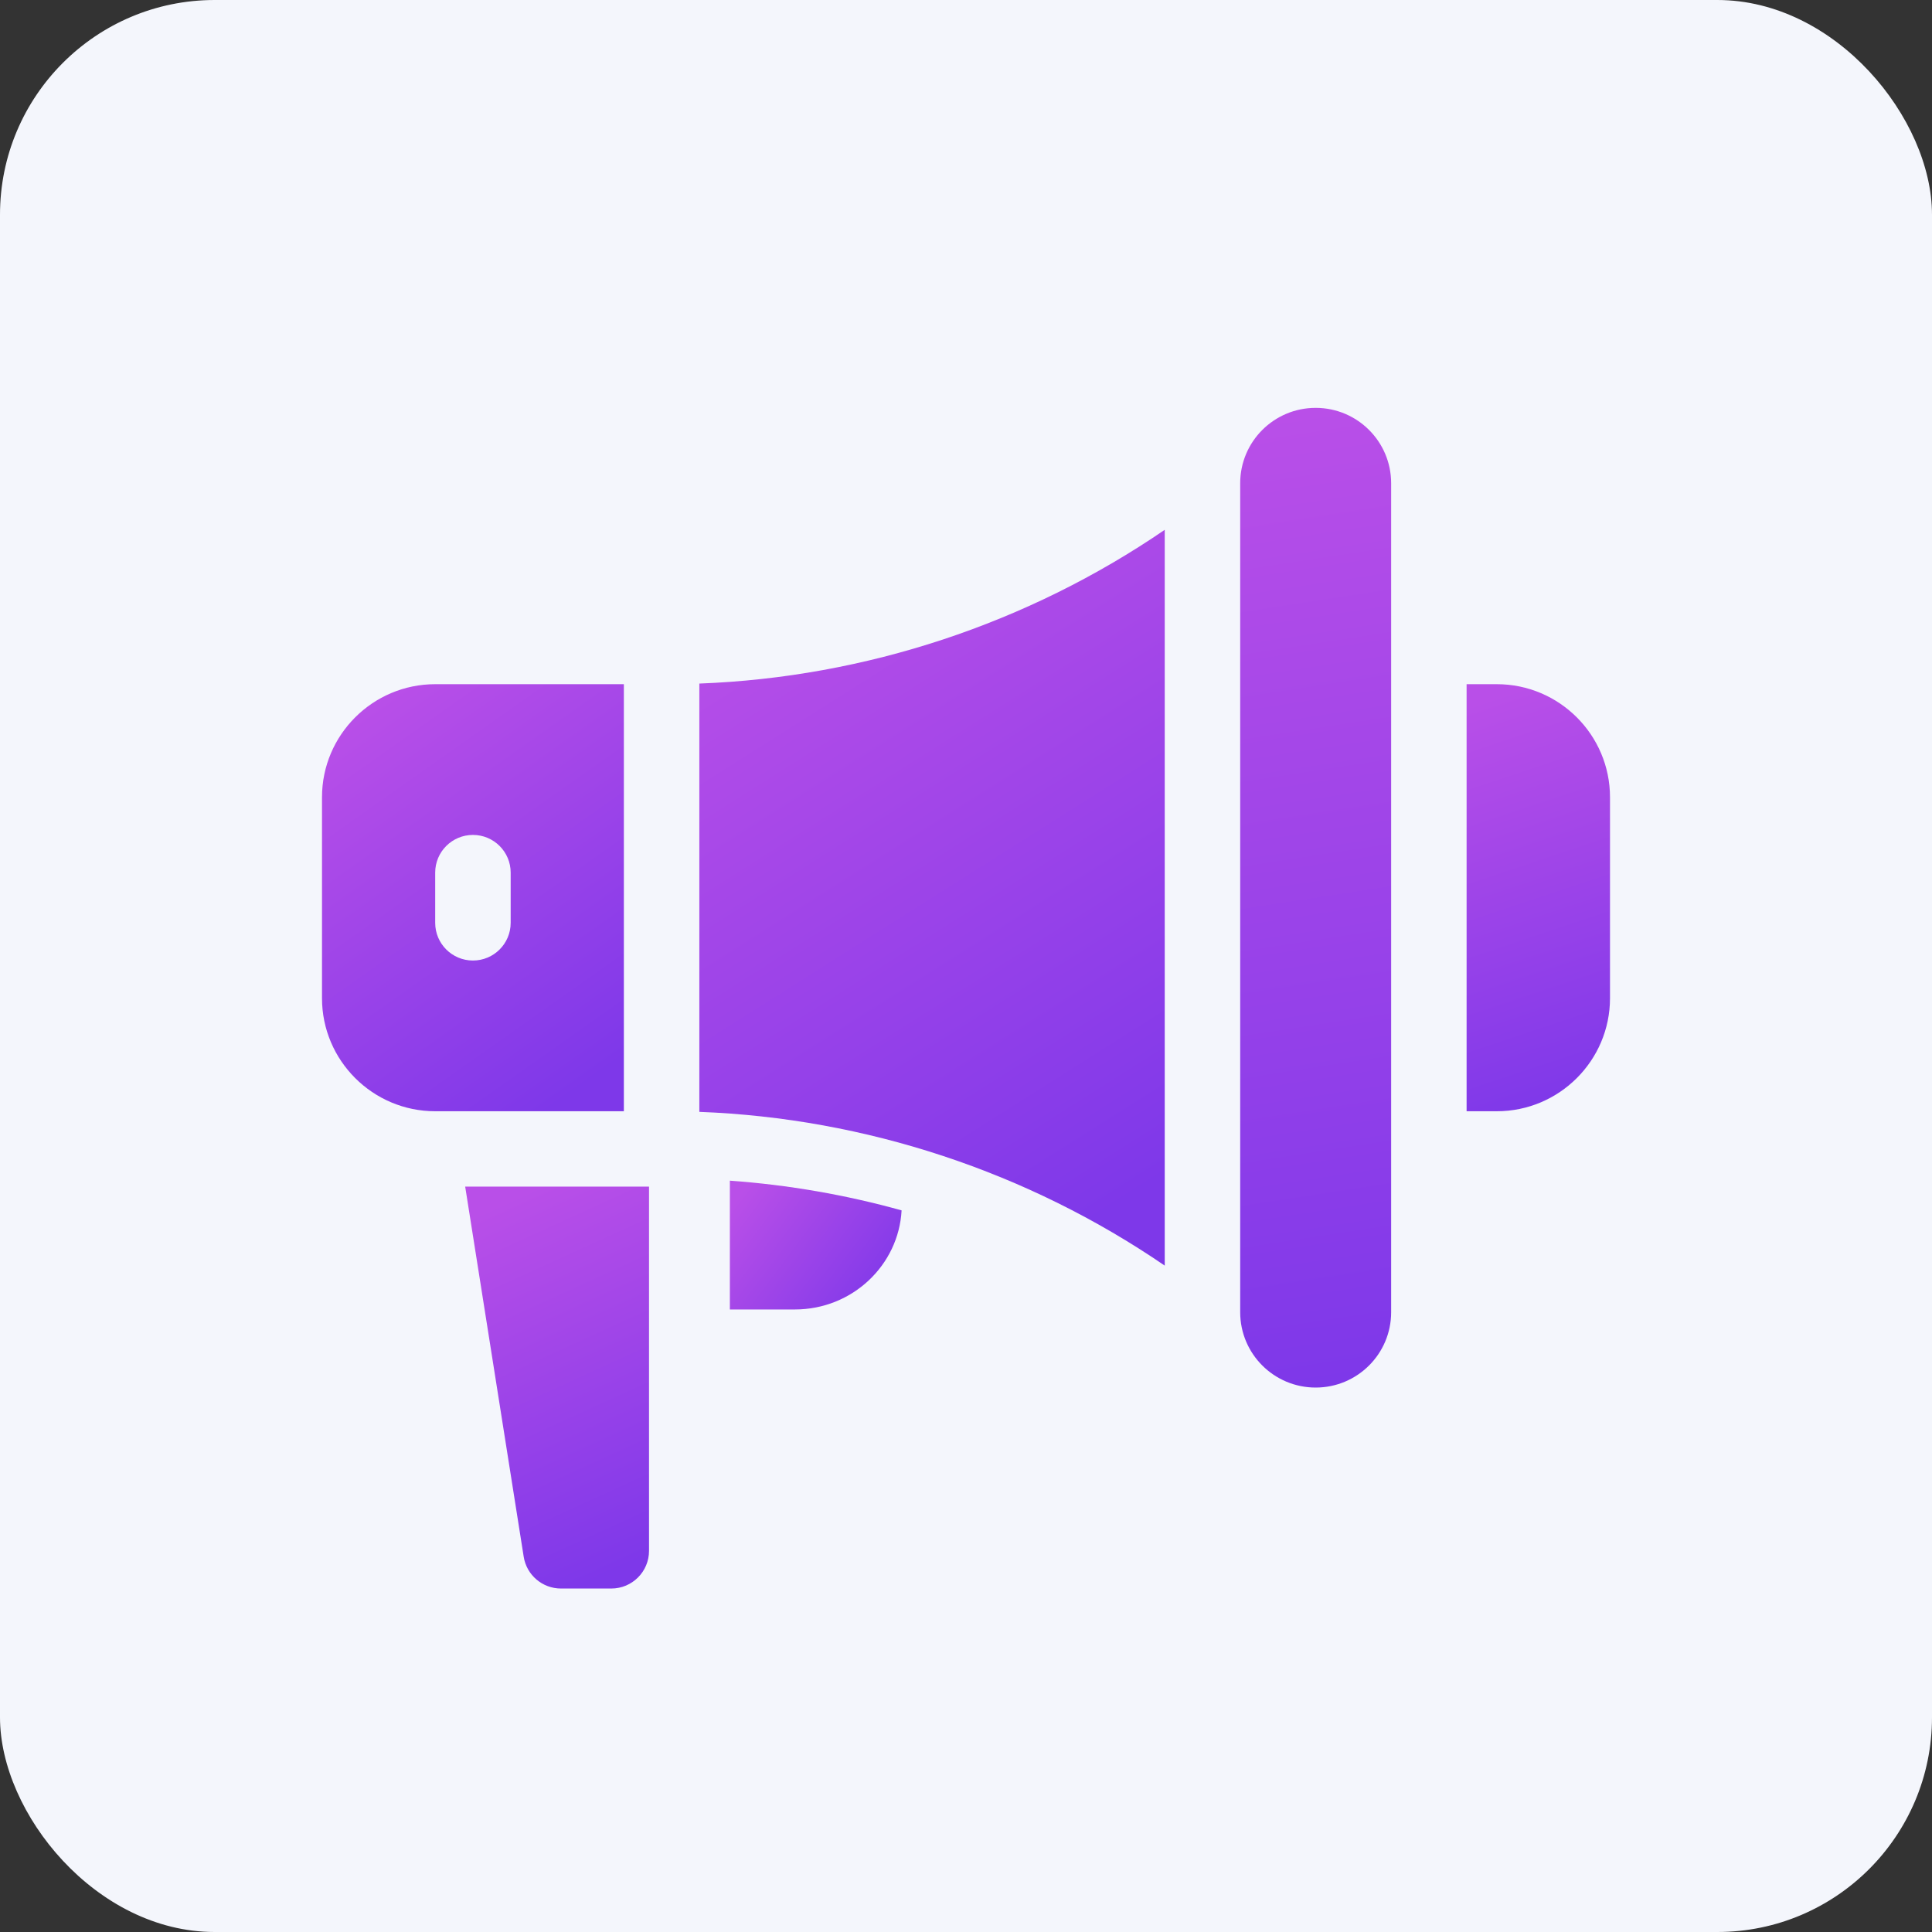 <?xml version="1.0" encoding="UTF-8"?>
<svg width="90px" height="90px" viewBox="0 0 90 90" version="1.1" xmlns="http://www.w3.org/2000/svg" xmlns:xlink="http://www.w3.org/1999/xlink">
    <rect x="0" y="0" width="90" height="90" fill="#333333" stroke="none"/>
    <!-- Generator: Sketch 58 (84663) - https://sketch.com -->
    <title>Group 2 Copy 6</title>
    <desc>Created with Sketch.</desc>
    <defs>
        <linearGradient x1="0%" y1="7.986%" x2="100%" y2="92.014%" id="linearGradient-1">
            <stop stop-color="#B94FE8" offset="0%"></stop>
            <stop stop-color="#7E38E9" offset="100%"></stop>
        </linearGradient>
        <linearGradient x1="48.813%" y1="0%" x2="51.187%" y2="100%" id="linearGradient-2">
            <stop stop-color="#B94FE8" offset="0%"></stop>
            <stop stop-color="#7E38E9" offset="100%"></stop>
        </linearGradient>
        <linearGradient x1="44.363%" y1="0%" x2="55.637%" y2="100%" id="linearGradient-3">
            <stop stop-color="#B94FE8" offset="0%"></stop>
            <stop stop-color="#7E38E9" offset="100%"></stop>
        </linearGradient>
        <linearGradient x1="39.539%" y1="0%" x2="60.461%" y2="100%" id="linearGradient-4">
            <stop stop-color="#B94FE8" offset="0%"></stop>
            <stop stop-color="#7E38E9" offset="100%"></stop>
        </linearGradient>
        <linearGradient x1="29.997%" y1="0%" x2="70.003%" y2="100%" id="linearGradient-5">
            <stop stop-color="#B94FE8" offset="0%"></stop>
            <stop stop-color="#7E38E9" offset="100%"></stop>
        </linearGradient>
        <linearGradient x1="25.016%" y1="0%" x2="74.984%" y2="100%" id="linearGradient-6">
            <stop stop-color="#B94FE8" offset="0%"></stop>
            <stop stop-color="#7E38E9" offset="100%"></stop>
        </linearGradient>
        <linearGradient x1="0%" y1="21.875%" x2="100%" y2="78.125%" id="linearGradient-7">
            <stop stop-color="#B94FE8" offset="0%"></stop>
            <stop stop-color="#7E38E9" offset="100%"></stop>
        </linearGradient>
    </defs>
    <g id="Page-1" stroke="none" stroke-width="1" fill="none" fill-rule="evenodd">
        <g id="Group-2-Copy-6">
            <rect id="Rectangle-Copy-2" fill="#F4F6FC" x="0" y="0" width="90" height="90" rx="10"></rect>
            <g id="marketing" transform="translate(15, 19)">
                <g id="Group">
                    <path d="M46.289,0 C44.347,0 42.773,1.572 42.773,3.511 L42.773,42.128 C42.773,44.067 44.347,45.638 46.289,45.638 C48.231,45.638 49.805,44.067 49.805,42.128 L49.805,3.511 C49.805,1.572 48.231,0 46.289,0 Z" id="Path" fill="url(#linearGradient-2)"></path>
                    <path d="M54.727,12.872 L53.32,12.872 L53.32,32.766 L54.727,32.766 C57.634,32.766 60,30.404 60,27.5 L60,18.138 C60,15.235 57.634,12.872 54.727,12.872 Z" id="Path" fill="url(#linearGradient-3)"></path>
                    <path d="M6.67,36.277 L9.396,53.519 C9.531,54.372 10.268,55 11.133,55 L13.477,55 C14.447,55 15.234,54.214 15.234,53.245 L15.234,36.277 L6.67,36.277 Z" id="Path" fill="url(#linearGradient-4)"></path>
                    <path d="M17.578,12.843 L17.578,32.795 C25.322,33.087 32.875,35.59 39.258,39.957 L39.258,5.681 C32.875,10.048 25.322,12.551 17.578,12.843 Z" id="Path" fill="url(#linearGradient-5)"></path>
                    <path d="M5.273,12.872 C2.366,12.872 0,15.235 0,18.138 L0,27.5 C0,30.404 2.366,32.766 5.273,32.766 L14.062,32.766 L14.062,12.872 L5.273,12.872 Z M8.789,23.989 C8.789,24.959 8.002,25.745 7.031,25.745 C6.06,25.745 5.273,24.959 5.273,23.989 L5.273,21.649 C5.273,20.68 6.06,19.894 7.031,19.894 C8.002,19.894 8.789,20.68 8.789,21.649 L8.789,23.989 Z" id="Shape" fill="url(#linearGradient-6)"></path>
                </g>
                <path d="M19,36 L19,42 L22.027,42 C24.714,42 26.863,39.926 27,37.384 C24.398,36.66 21.719,36.194 19,36 Z" id="Path" fill="url(#linearGradient-7)"></path>
            </g>
        </g>
    </g>
</svg>